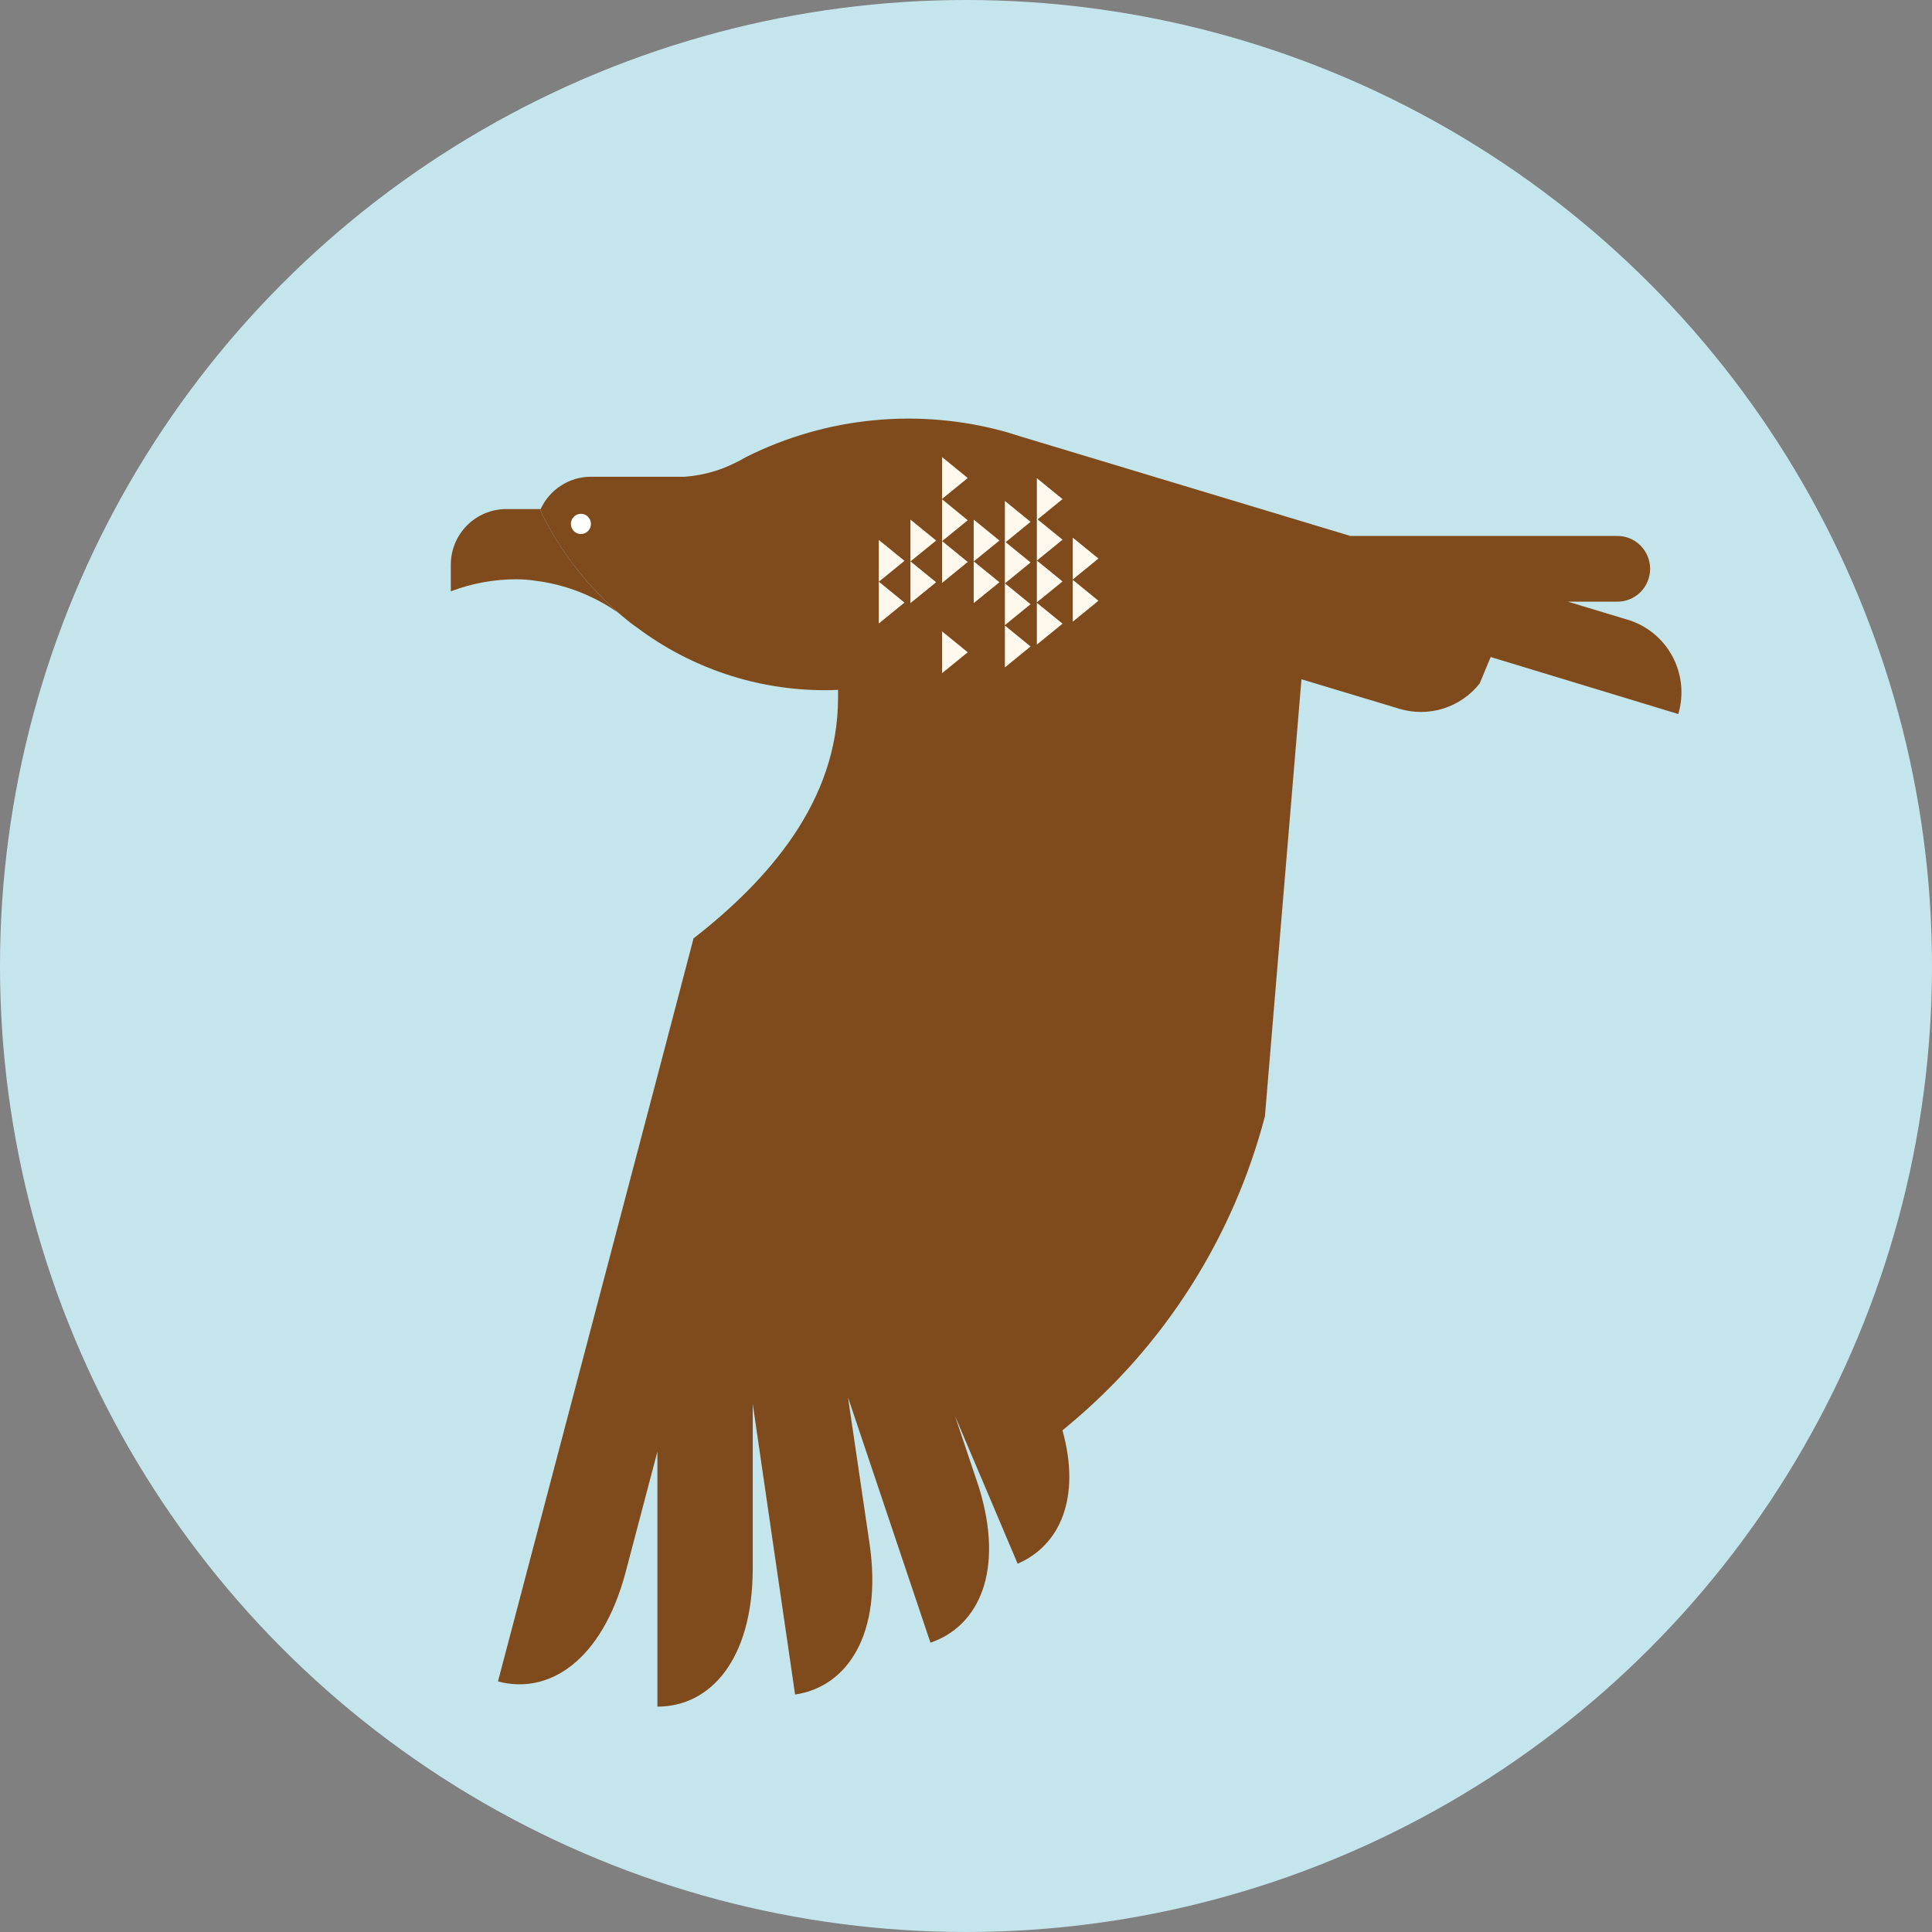 <?xml version="1.0" encoding="UTF-8"?> <svg xmlns="http://www.w3.org/2000/svg" width="60" height="60" viewBox="0 0 60 60" fill="none"><rect x="0" y="0" width="60" height="60" fill="#808080" stroke="none"/> <circle cx="30" cy="30" r="30" fill="#C5E5ED"></circle> <path d="M19.194 19.026C18.821 18.765 18.418 18.549 17.995 18.384C17.556 18.211 17.096 18.094 16.628 18.036C16.437 18.006 16.244 17.991 16.05 17.99C15.35 17.988 14.655 18.115 14 18.364L14 17.539C14 17.081 14.181 16.641 14.503 16.317C14.825 15.993 15.262 15.81 15.718 15.81H16.764C16.767 15.821 16.771 15.831 16.776 15.841C17.224 16.776 17.817 17.634 18.531 18.384C18.743 18.608 18.967 18.824 19.194 19.026Z" fill="#7F4B1D"></path> <path d="M50.552 19.247L48.691 18.685H50.194C50.331 18.69 50.466 18.667 50.594 18.618C50.721 18.569 50.837 18.495 50.935 18.4C51.033 18.305 51.111 18.191 51.165 18.064C51.218 17.938 51.246 17.802 51.246 17.665C51.246 17.528 51.218 17.392 51.165 17.266C51.111 17.14 51.033 17.026 50.935 16.93C50.837 16.835 50.721 16.761 50.594 16.712C50.466 16.663 50.331 16.64 50.194 16.645H41.938L31.682 13.551L31.236 13.413C28.545 12.663 25.673 12.941 23.172 14.192V14.192C23.04 14.271 22.903 14.343 22.762 14.408C22.58 14.495 22.392 14.57 22.199 14.63C21.898 14.722 21.587 14.781 21.273 14.806H18.349C18.021 14.806 17.7 14.901 17.424 15.079C17.147 15.257 16.927 15.511 16.79 15.81H16.762C16.766 15.821 16.77 15.831 16.775 15.841C17.223 16.776 17.816 17.634 18.53 18.384C18.741 18.608 18.966 18.824 19.198 19.026L19.207 19.034C19.277 19.095 19.344 19.152 19.415 19.209C19.533 19.306 19.653 19.401 19.776 19.484C21.463 20.751 23.511 21.435 25.616 21.434C25.753 21.434 25.89 21.434 26.026 21.423C26.026 21.507 26.026 21.591 26.026 21.675C26.026 24.875 23.871 27.325 21.538 29.143L20.559 32.877L15.465 52.218C17.045 52.64 18.696 51.581 19.429 48.827L20.416 45.082V53.001C22.056 53.001 23.377 51.551 23.377 48.701V43.599L24.07 48.362L24.692 52.625C26.312 52.387 27.415 50.76 27.005 47.941L26.335 43.395L28.896 51.015C30.408 50.5 31.199 48.773 30.4 46.185L29.656 43.97L30.558 46.095L31.604 48.562C32.913 48 33.579 46.522 32.996 44.42L33.162 44.282C36.154 41.803 38.295 38.44 39.283 34.669L40.418 21.095L43.452 22.01C43.899 22.146 44.376 22.144 44.821 22.005C45.267 21.865 45.66 21.595 45.952 21.228L46.294 20.403L46.367 20.426L52.121 22.175C52.298 21.578 52.233 20.934 51.939 20.385C51.645 19.836 51.146 19.427 50.552 19.247V19.247Z" fill="#7F4B1D"></path> <path d="M18.041 16.585C18.213 16.585 18.352 16.444 18.352 16.271C18.352 16.098 18.213 15.957 18.041 15.957C17.869 15.957 17.729 16.098 17.729 16.271C17.729 16.444 17.869 16.585 18.041 16.585Z" fill="white"></path> <path d="M34.113 17.346L33.316 16.697V17.996L34.113 17.346Z" fill="#FFF9ED"></path> <path d="M34.113 18.657L33.316 18.008V19.307L34.113 18.657Z" fill="#FFF9ED"></path> <path d="M29.073 16.787L28.274 16.136V17.436L29.073 16.787Z" fill="#FFF9ED"></path> <path d="M29.073 18.082L28.274 17.433V18.731L29.073 18.082Z" fill="#FFF9ED"></path> <path d="M31.038 16.787L30.239 16.136V17.436L31.038 16.787Z" fill="#FFF9ED"></path> <path d="M31.038 18.082L30.239 17.433V18.731L31.038 18.082Z" fill="#FFF9ED"></path> <path d="M30.054 14.845L29.257 14.196V15.494L30.054 14.845Z" fill="#FFF9ED"></path> <path d="M30.054 16.157L29.257 15.506V16.806L30.054 16.157Z" fill="#FFF9ED"></path> <path d="M30.054 20.257L29.257 19.608V20.906L30.054 20.257Z" fill="#FFF9ED"></path> <path d="M30.054 17.452L29.257 16.803V18.102L30.054 17.452Z" fill="#FFF9ED"></path> <path d="M28.09 17.417L27.292 16.768V18.067L28.09 17.417Z" fill="#FFF9ED"></path> <path d="M28.09 18.714L27.292 18.064V19.363L28.09 18.714Z" fill="#FFF9ED"></path> <path d="M32.005 17.468L31.208 16.818V18.118L32.005 17.468Z" fill="#FFF9ED"></path> <path d="M32.005 18.764L31.208 18.115V19.413L32.005 18.764Z" fill="#FFF9ED"></path> <path d="M32.005 20.077L31.208 19.426V20.726L32.005 20.077Z" fill="#FFF9ED"></path> <path d="M32.005 16.206L31.208 15.557V16.857L32.005 16.206Z" fill="#FFF9ED"></path> <path d="M32.998 16.761L32.201 16.112V17.41L32.998 16.761Z" fill="#FFF9ED"></path> <path d="M32.998 18.057L32.201 17.408V18.706L32.998 18.057Z" fill="#FFF9ED"></path> <path d="M32.998 19.369L32.201 18.72V20.018L32.998 19.369Z" fill="#FFF9ED"></path> <path d="M32.998 15.5L32.201 14.851V16.149L32.998 15.5Z" fill="#FFF9ED"></path> </svg> 